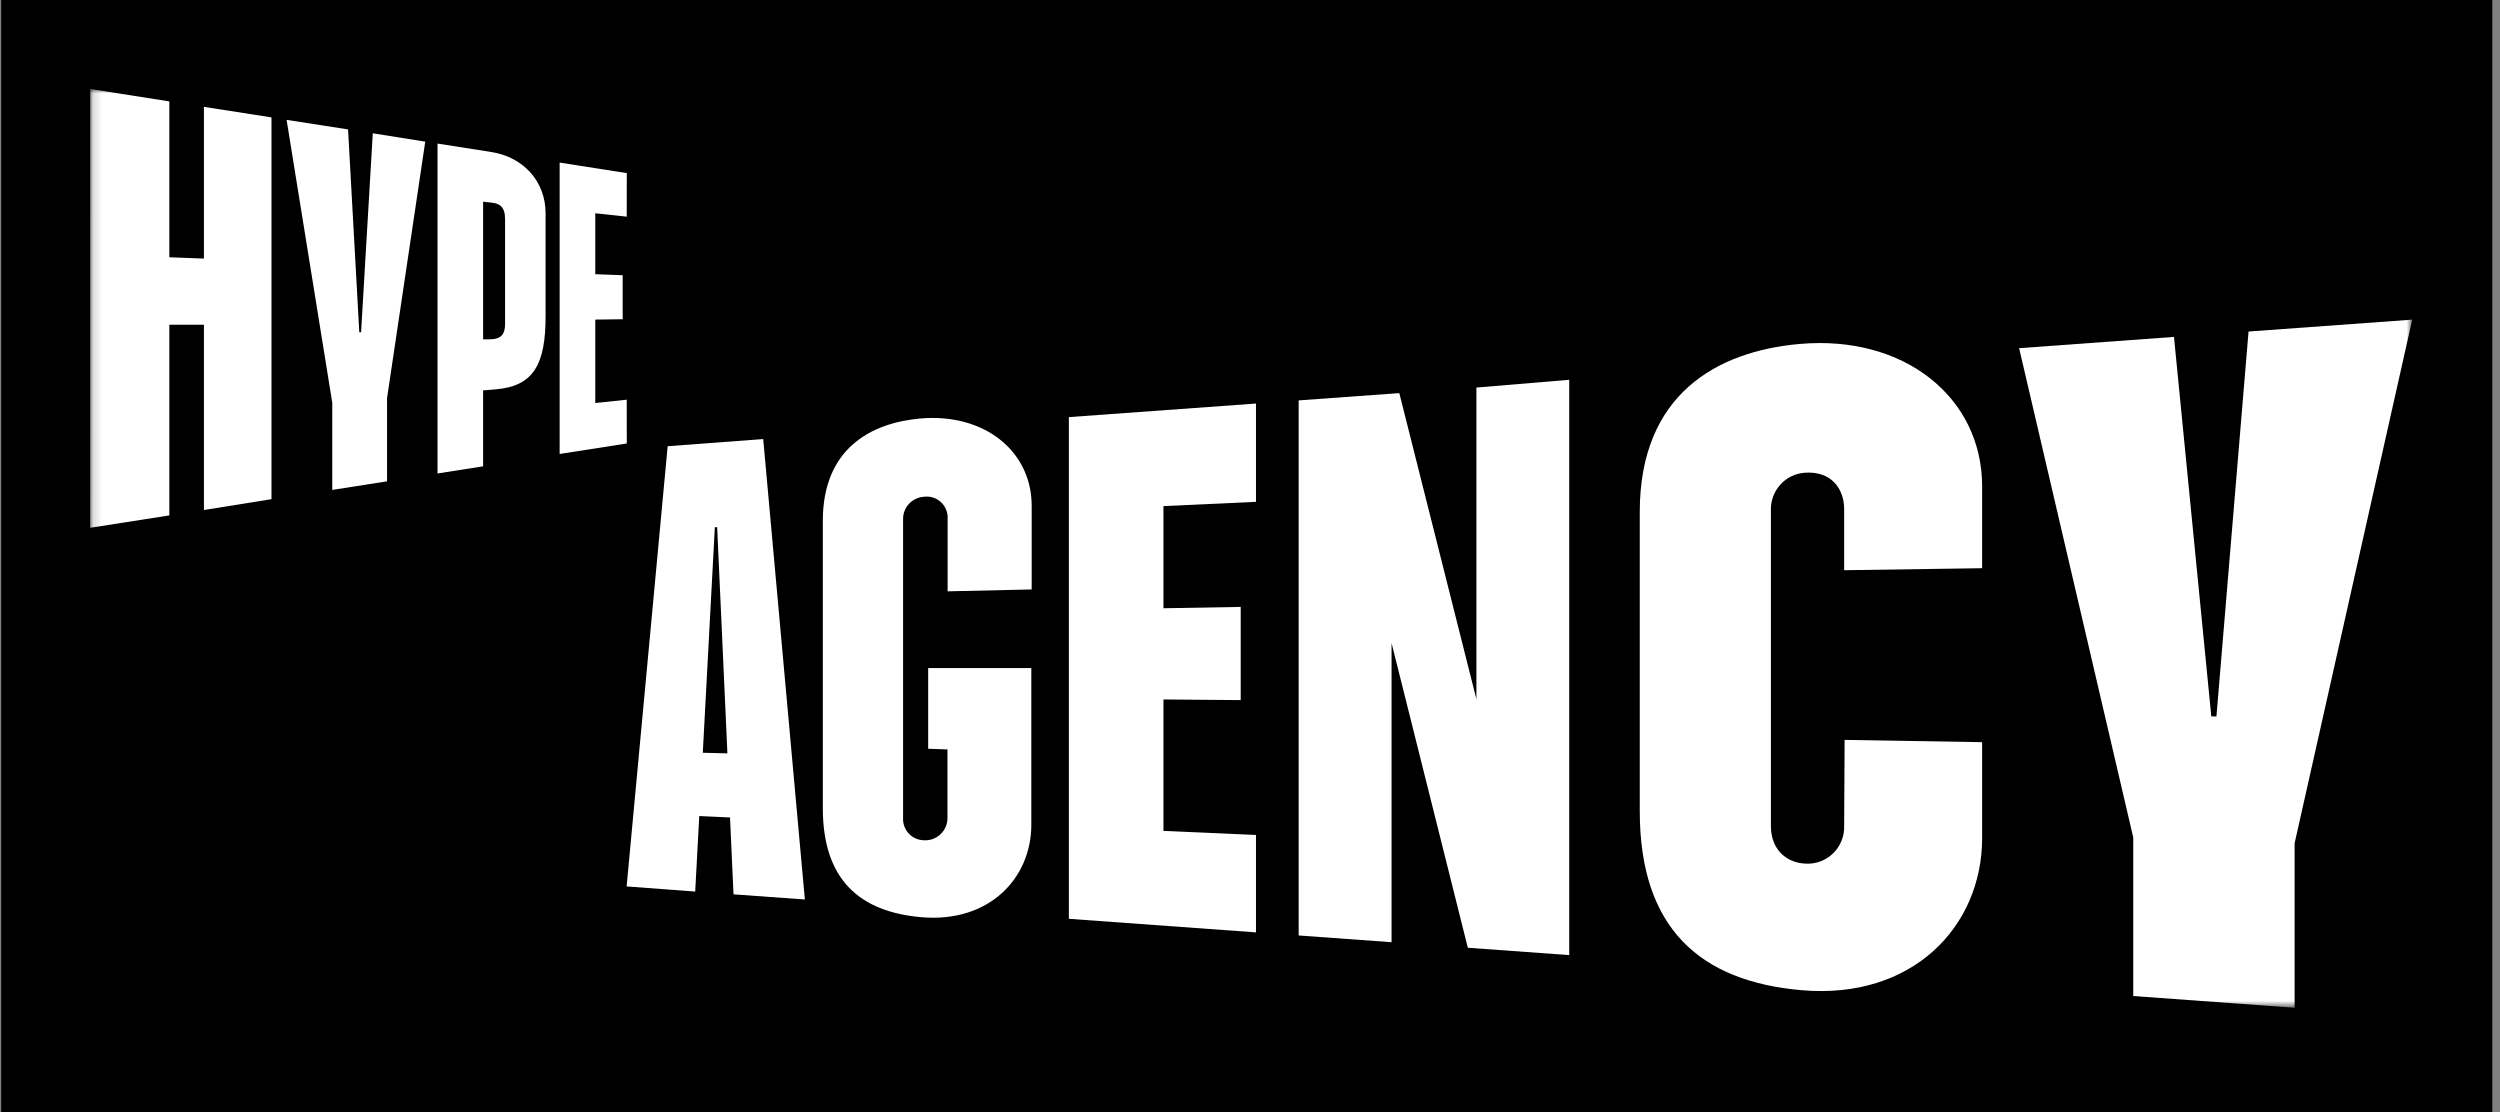 <svg width="281" height="125" viewBox="0 0 281 125" fill="none" xmlns="http://www.w3.org/2000/svg">
<rect x="0" y="0" width="281" height="125" fill="#808080" stroke="none"/>
<rect width="280" height="125" transform="translate(0.134)" fill="black"/>
<mask id="mask0_501_1380" style="mask-type:luminance" maskUnits="userSpaceOnUse" x="10" y="10" width="262" height="104">
<path d="M271.134 10H10.134V113.271H271.134V10Z" fill="white"/>
</mask>
<g mask="url(#mask0_501_1380)">
<path d="M252.737 37.263L249.128 80.525H248.551L244.355 37.869L226.949 39.135L239.777 94.127V111.954L257.914 113.271V94.786L271.134 35.928L252.737 37.263Z" fill="white"/>
<path d="M165.947 78.584L157.282 44.185L145.97 45.005V105.146L156.411 105.904V72.279L164.984 106.527L176.382 107.354V42.688L165.947 43.561V78.584Z" fill="white"/>
<path d="M120.141 103.274L141.173 104.8V93.85L130.772 93.394V78.618L139.455 78.693V68.217L130.772 68.368V56.886L141.173 56.406V45.358L120.141 46.883V103.274Z" fill="white"/>
<path d="M22.921 12.011V29.063L19.035 28.918V11.398L10.14 10L10.134 59.324L19.035 57.932V36.5H22.921V57.325L30.514 56.106V13.195L22.921 12.011Z" fill="white"/>
<path d="M40.586 37.343H40.384L39.122 14.548L32.215 13.473L37.346 45.26V55.066L43.503 54.101V44.757L47.798 15.923L41.901 14.981L40.586 37.343Z" fill="white"/>
<path d="M55.248 17.09L49.177 16.137V53.217L54.302 52.413V43.879L55.709 43.763C60.033 43.411 61.324 40.874 61.324 35.541V23.984C61.324 20.28 58.718 17.639 55.248 17.09ZM56.77 36.407C56.77 37.511 56.389 38.141 55 38.141H54.302V22.672L55.248 22.776C56.159 22.869 56.77 23.25 56.77 24.614V36.407Z" fill="white"/>
<path d="M70.444 44.925L66.91 45.3V35.922L69.988 35.882V30.935L66.91 30.82V23.972L70.444 24.354L70.45 19.459L62.903 18.275V51.027L70.45 49.848L70.444 44.925Z" fill="white"/>
<path d="M75.045 50.154L70.433 99.634L78.141 100.212L78.596 91.723L82.055 91.885L82.447 100.524L90.467 101.102L85.785 49.35L75.045 50.154ZM78.994 84.61L80.349 59.255H80.608L81.761 84.679L78.994 84.61Z" fill="white"/>
<path d="M202.267 38.661C192.98 39.487 184.309 44.318 184.309 57.55V91.163C184.309 104.361 191.095 110.313 202.527 111.301C214.934 112.37 222.792 104.176 222.792 94.191V83.42L207.335 83.166L207.283 92.816C207.305 93.394 207.204 93.97 206.987 94.507C206.771 95.043 206.445 95.527 206.029 95.929C205.613 96.33 205.118 96.639 204.575 96.836C204.032 97.032 203.454 97.112 202.879 97.069C200.769 96.959 199.05 95.468 199.05 92.845V57.383C199.011 56.319 199.385 55.282 200.093 54.489C200.802 53.697 201.791 53.211 202.85 53.136C205.767 52.916 207.283 54.869 207.283 57.227V64.092L222.792 63.866V54.667C222.792 44.67 214.034 37.615 202.267 38.661Z" fill="white"/>
<path d="M103.439 47.04C97.783 47.542 92.485 50.507 92.485 58.544V90.834C92.485 98.871 96.613 102.494 103.577 103.095C111.135 103.748 115.921 98.756 115.921 92.694V75.093H104.327V84.16L106.495 84.235V91.856C106.508 92.209 106.446 92.559 106.315 92.886C106.184 93.212 105.985 93.507 105.732 93.752C105.479 93.996 105.177 94.184 104.846 94.304C104.516 94.423 104.164 94.472 103.814 94.445C103.491 94.435 103.175 94.36 102.882 94.224C102.59 94.088 102.328 93.894 102.112 93.653C101.897 93.413 101.732 93.131 101.628 92.826C101.524 92.52 101.483 92.196 101.508 91.874V58.429C101.482 57.782 101.708 57.15 102.138 56.667C102.569 56.184 103.169 55.887 103.814 55.84C104.162 55.787 104.517 55.814 104.854 55.917C105.19 56.02 105.499 56.198 105.758 56.437C106.017 56.676 106.22 56.97 106.35 57.298C106.48 57.625 106.536 57.978 106.512 58.33V66.466L115.961 66.253V56.805C115.938 50.686 110.605 46.404 103.439 47.04Z" fill="white"/>
</g>
</svg>

